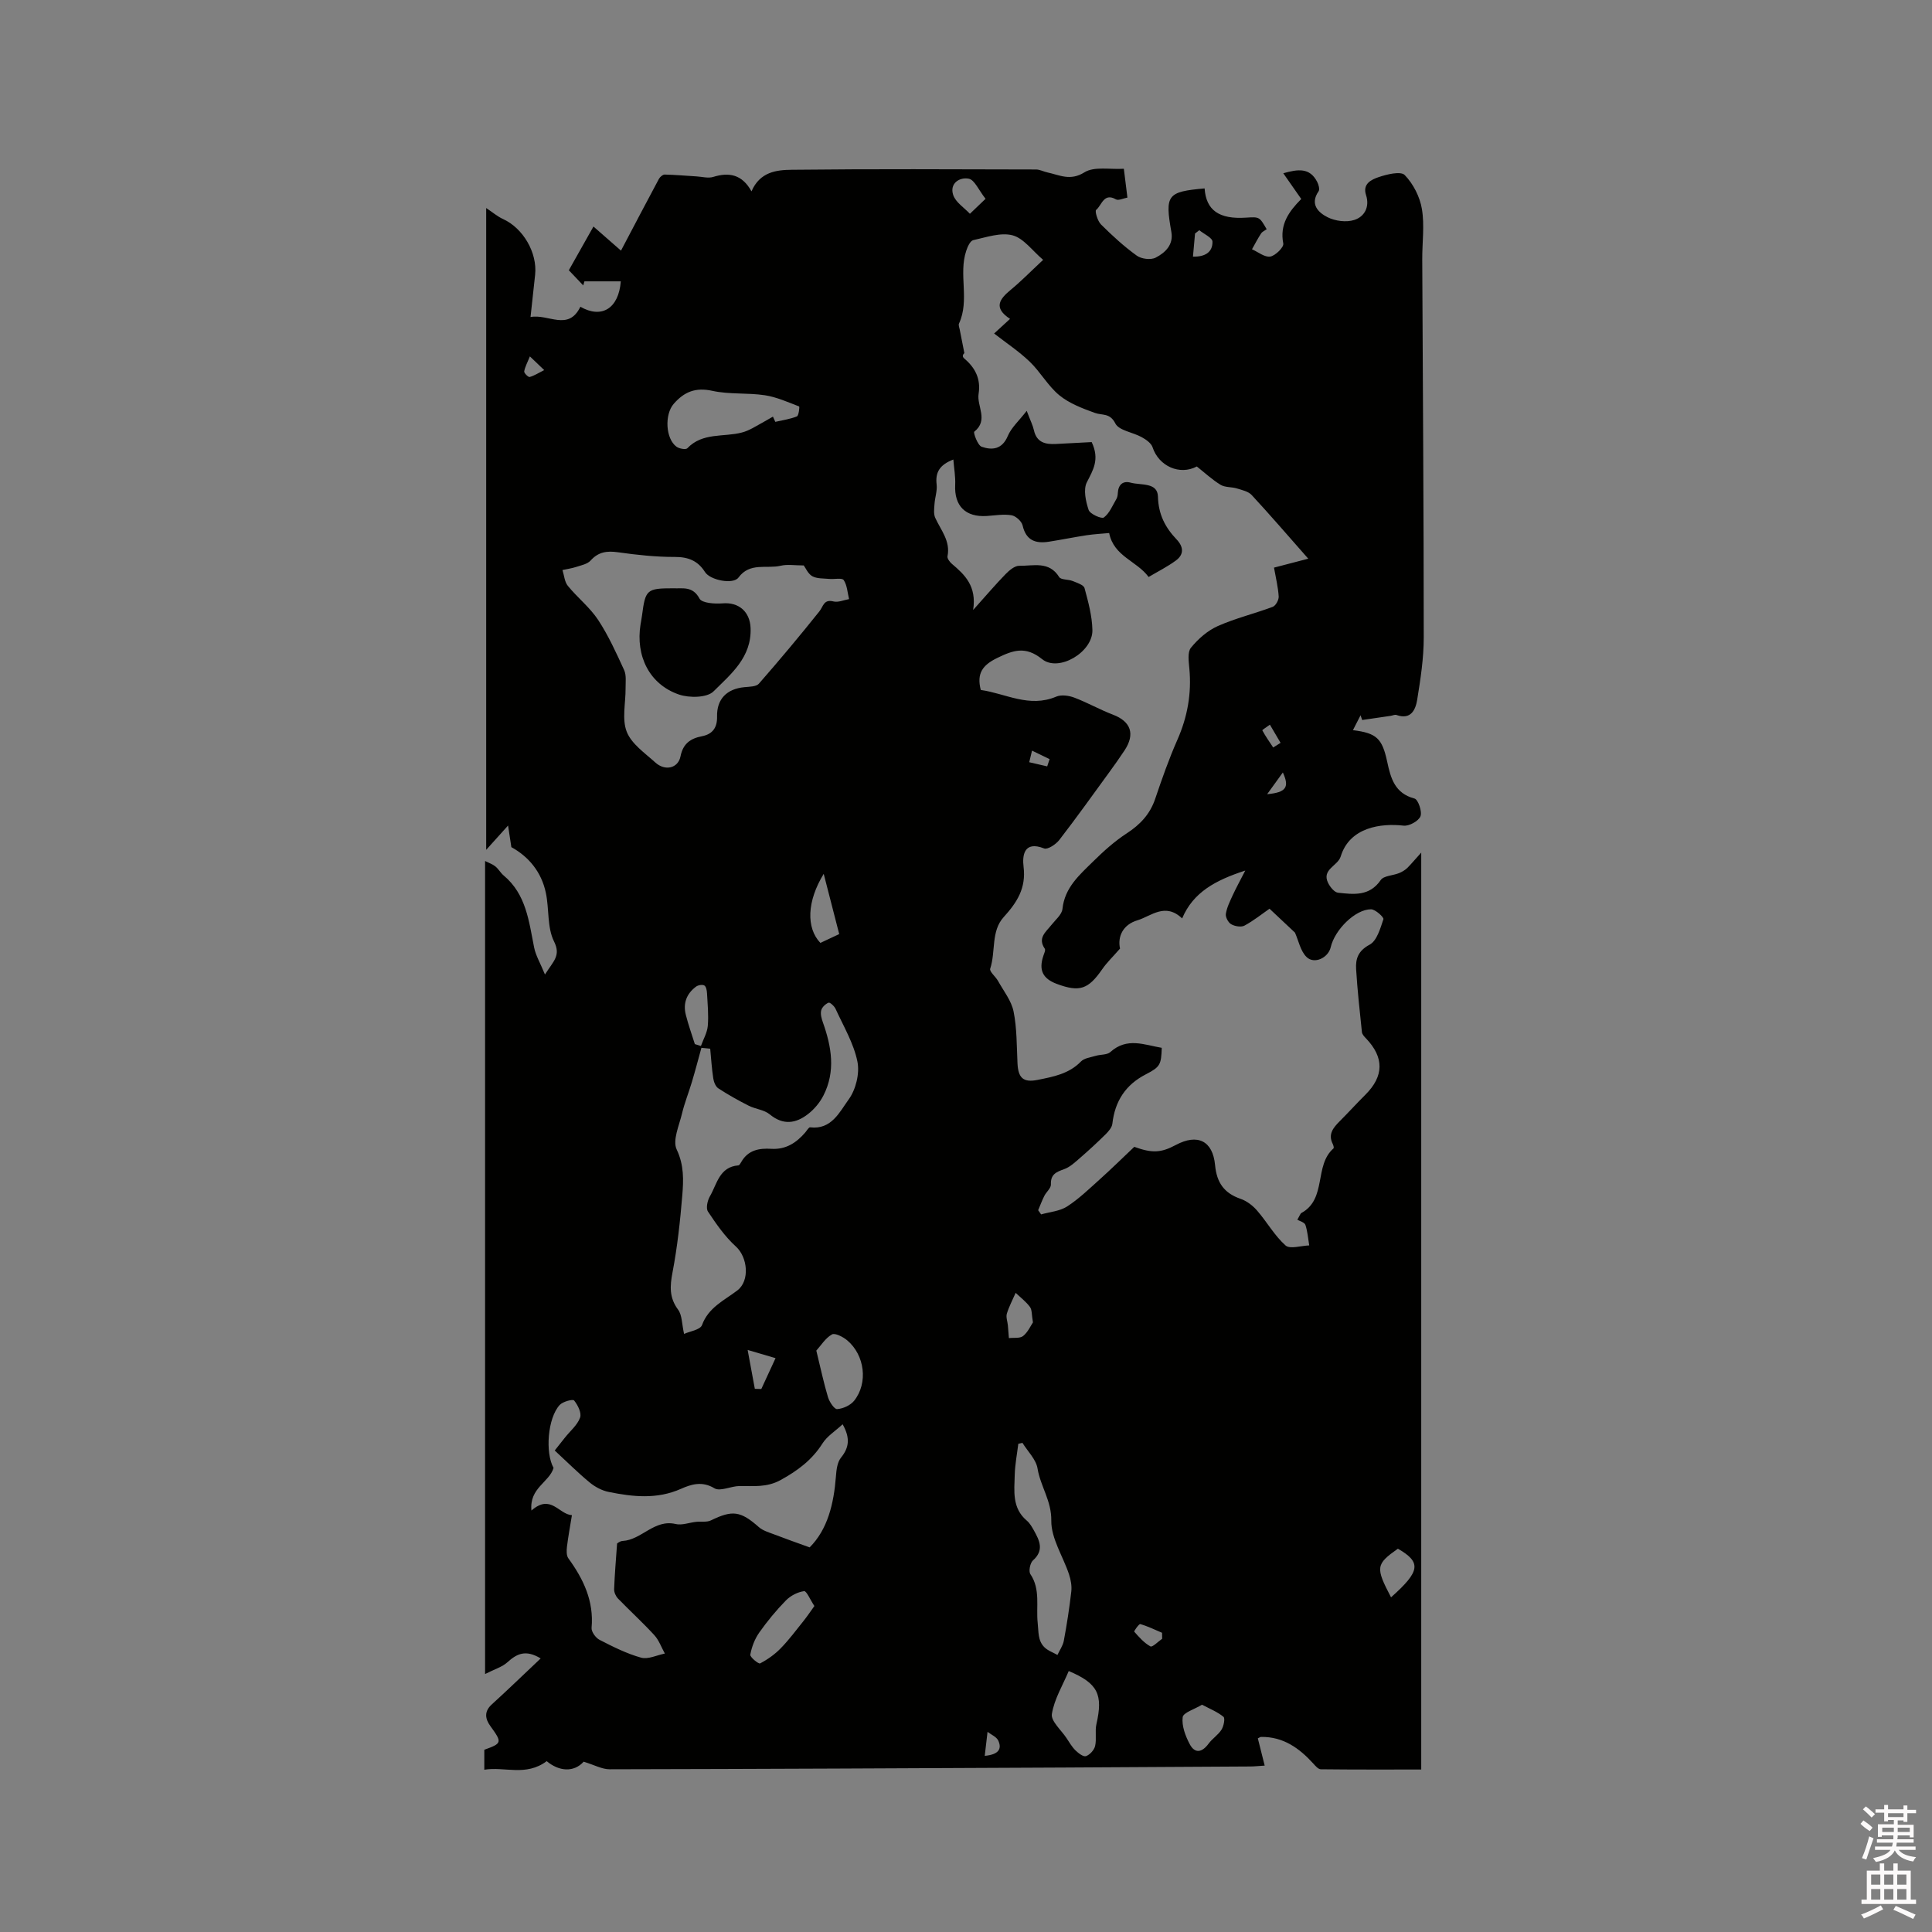 <svg enable-background="new 0 0 400 400" viewBox="0 0 400 400" xmlns="http://www.w3.org/2000/svg"><rect x="0" y="0" width="400" height="400" fill="#808080" stroke="none"/><path d="m385.2 377.6.6-.7c.6.4 1.3.9 1.9 1.5l-.6.7c-.8-.5-1.4-1-1.9-1.5zm.3 7.1c.6-1.4 1.1-2.9 1.5-4.5.3.1.6.3.9.4-.5 1.4-1 2.9-1.5 4.4zm.2-10.1.6-.6c.7.5 1.3 1.1 1.9 1.6l-.7.7c-.6-.6-1.2-1.2-1.8-1.7zm8.4-.8h.8v.9h1.8v.7h-1.8v1.8h-.8v-.3h-1.2v.9h3.3v2.6h-.8v-.4h-2.5c0 .3 0 .6-.1.8h3.4v.7h-3.5c0 .3-.1.6-.1.8h4v.7h-3.5c.7.9 1.9 1.3 3.6 1.5-.2.2-.4.5-.6.9-1.9-.3-3.2-1.1-3.8-2.3-.5 1.1-1.8 2-3.9 2.4-.2-.3-.4-.5-.6-.8 1.9-.4 3.1-.9 3.6-1.7h-3.2v-.7h3.5c.1-.2.1-.5.2-.8h-3.3v-.7h3.4c0-.2 0-.5 0-.8h-2.4v.3h-.8v-2.6h3.3v-.9h-1.2v.3h-.8v-1.8h-1.8v-.7h1.8v-.9h.8v.9h3.2zm-4.4 5.5h2.4c0-.3 0-.6 0-.9h-2.4zm1.2-3.1h3.2v-.8h-3.2zm4.4 2.2h-2.4v.9h2.5v-.9z" fill="#fcfafa"/><path d="m389.2 385.8h.9v1.5h1.9v-1.5h.9v1.5h2.7v6h1.1v.9h-11.3v-.9h1.1v-6h2.7zm.2 8.7.5.8c-1.2.6-2.5 1.3-4 1.9-.2-.3-.3-.6-.6-.8 1.6-.6 3-1.3 4.1-1.9zm-2-4.3h1.9v-2.1h-1.9zm0 3.1h1.9v-2.2h-1.9zm2.7-3.1h1.9v-2.1h-1.9zm0 3.1h1.9v-2.2h-1.9zm2.4 1.3c1.4.6 2.7 1.2 4.1 1.8l-.5.9c-1.5-.7-2.8-1.4-4.1-1.9zm2.2-6.5h-1.9v2.1h1.9zm-1.9 5.2h1.9v-2.2h-1.9z" fill="#fcfafa"/><g fill="#010100"><path d="m294.25 176.52v189.84c-7.06 0-13.93.03-20.8-.05-.53-.01-1.12-.71-1.56-1.2-2.91-3.2-6.23-5.56-10.79-5.5-.19 0-.38.16-.68.3.45 1.78.9 3.59 1.42 5.64-1.34.08-2.17.18-3 .18-12.93.08-25.87.16-38.8.22-31.28.15-62.56.3-93.84.36-1.56 0-3.12-.89-5.36-1.57-2.05 2.27-5.12 2.01-7.65-.11-4.33 3.22-8.69 1.08-12.92 1.77 0-1.65 0-2.89 0-4.13 3.71-1.34 3.71-1.51 1.26-4.9-1.06-1.46-1.36-2.99.28-4.48 3.36-3.05 6.61-6.21 10.13-9.53-3.11-1.89-4.94-.97-6.87.78-1.1 1-2.7 1.46-4.64 2.45 0-56.48 0-112.16 0-168.33.85.43 1.58.67 2.14 1.13.65.53 1.07 1.34 1.71 1.87 4.66 3.89 5.22 9.47 6.3 14.88.33 1.68 1.27 3.23 2.25 5.62 1.75-2.79 3.35-3.89 1.87-6.86-1.44-2.89-.98-6.68-1.68-10.01-.9-4.33-3.53-7.51-7.15-9.5-.21-1.36-.38-2.51-.68-4.47-1.79 1.99-2.92 3.24-4.53 5.03 0-44.7 0-88.79 0-132.88 1.34.89 2.33 1.75 3.47 2.27 4.16 1.88 7.15 6.97 6.66 11.56-.3 2.81-.61 5.62-.95 8.74 3.68-.71 7.83 3.01 10.32-2.13 4.42 2.53 7.93.36 8.37-5.26-2.53 0-5.03 0-7.53 0-.08.28-.17.56-.25.84-.92-.97-1.84-1.94-2.98-3.14 1.7-3.02 3.39-6.02 5.1-9.05 1.92 1.68 3.67 3.21 5.7 4.99 2.83-5.38 5.32-10.13 7.85-14.85.22-.41.79-.9 1.19-.9 2.2.05 4.39.25 6.59.38 1.16.07 2.42.43 3.46.11 3.3-1.02 5.99-.52 7.93 2.99 1.74-4.06 5.22-4.44 8.32-4.47 16.86-.19 33.72-.1 50.58-.06.79 0 1.57.44 2.37.61 2.52.54 4.72 1.82 7.66-.02 2.03-1.27 5.31-.56 8.16-.74.27 2.17.49 3.93.74 5.97-.87.16-1.86.66-2.37.37-2.55-1.46-2.94 1.25-4.11 2.18-.3.24.3 2.31 1.01 3.01 2.32 2.31 4.76 4.55 7.41 6.46.95.69 2.91.93 3.91.41 1.96-1.01 3.72-2.65 3.25-5.3-1.36-7.69-.87-8.35 6.88-9.03.31 4.53 3 6.42 8.58 6.05 2.78-.18 2.78-.18 4.27 2.4-.38.28-.9.49-1.15.87-.69 1.05-1.27 2.18-1.89 3.28 1.27.56 2.64 1.7 3.78 1.51 1.07-.18 2.85-1.95 2.7-2.7-.79-3.98 1.2-6.68 3.72-9.22-1.26-1.8-2.38-3.41-3.72-5.33 3.03-.85 5.48-1.22 7.02 1.79.29.57.57 1.54.29 1.94-1.86 2.69-.05 4.41 1.85 5.37 1.58.8 3.89 1.1 5.54.57 2.09-.67 3.24-2.67 2.43-5.17-.76-2.33 1.14-3.19 2.56-3.68 1.74-.6 4.62-1.3 5.45-.45 1.77 1.82 3.14 4.51 3.56 7.03.57 3.4.05 6.98.07 10.48.12 26.09.31 52.17.31 78.26 0 4.3-.67 8.63-1.36 12.89-.34 2.06-1.3 4.19-4.29 3.13-.34-.12-.8.12-1.21.18-1.96.29-3.93.58-5.89.86-.11-.33-.22-.65-.33-.98-.52 1.01-1.03 2.02-1.58 3.08 4.88.61 6.05 1.68 7.09 6.52.73 3.41 1.56 6.56 5.66 7.64.75.2 1.62 2.72 1.23 3.68-.4.99-2.35 2.06-3.49 1.93-4.63-.53-11.16.29-13.02 6.38-.61 1.98-3.99 2.67-2.61 5.48.41.84 1.3 1.95 2.07 2.03 3.23.35 6.5.77 8.82-2.62.62-.91 2.5-.92 3.77-1.43.63-.25 1.25-.62 1.74-1.08.85-.86 1.62-1.79 2.88-3.18zm-62.36 19.87c-1.47 1.69-2.73 2.89-3.69 4.28-2.88 4.16-4.68 4.79-9.39 3.04-2.93-1.09-3.78-2.86-2.8-5.8.16-.49.5-1.19.3-1.49-1.52-2.22.2-3.44 1.34-4.88.85-1.08 2.19-2.17 2.32-3.35.46-4.43 3.53-7.05 6.34-9.82 2.15-2.12 4.43-4.18 6.95-5.82 2.8-1.82 4.83-3.97 5.91-7.16 1.39-4.11 2.83-8.22 4.58-12.19 2.11-4.77 2.98-9.64 2.49-14.82-.13-1.44-.41-3.36.33-4.27 1.48-1.82 3.43-3.54 5.54-4.48 3.66-1.63 7.63-2.58 11.39-3.99.62-.23 1.28-1.43 1.24-2.14-.12-1.94-.6-3.86-.97-5.98 1.92-.5 3.95-1.03 7.09-1.85-4.3-4.88-7.94-9.11-11.72-13.19-.7-.75-1.99-1.02-3.05-1.35-1.11-.34-2.46-.19-3.39-.76-1.75-1.07-3.28-2.5-4.91-3.79-3.55 1.89-7.88-.07-9.16-3.97-.28-.86-1.36-1.61-2.25-2.1-1.83-1.02-4.71-1.36-5.46-2.84-1.13-2.23-2.71-1.63-4.23-2.18-2.57-.93-5.28-1.95-7.35-3.64-2.36-1.93-3.92-4.83-6.15-6.97s-4.85-3.87-7.37-5.83c1.36-1.25 2.19-2.02 3.3-3.03-3.55-2.32-2.15-4.13.17-6.04 2.11-1.74 4.03-3.71 6.68-6.18-2.25-1.91-4.03-4.47-6.33-5.08-2.47-.65-5.45.41-8.14 1-.63.14-1.18 1.37-1.45 2.2-1.64 4.89.75 10.21-1.5 15.07-.15.32.07.83.15 1.24.31 1.62.64 3.24.96 4.87-.53.52-.3.89.02 1.16 2.26 1.91 3.41 4.24 2.93 7.26-.41 2.57 2.12 5.46-.9 7.86-.23.18.71 2.83 1.52 3.11 2.16.76 4.25.57 5.42-2.22.73-1.74 2.3-3.12 3.92-5.21.77 2.03 1.26 2.99 1.49 4 .56 2.55 2.36 2.97 4.54 2.86 2.55-.13 5.1-.27 7.42-.39 1.7 3.59.29 5.78-1 8.32-.76 1.5-.23 3.94.37 5.73.28.84 2.68 1.9 3.15 1.56 1.16-.86 1.79-2.46 2.58-3.8.21-.35.29-.81.31-1.23.09-1.73 1.01-2.63 2.67-2.18 2.1.58 5.57-.12 5.64 2.89.1 3.71 1.51 6.39 3.87 8.87 1.45 1.53 1.54 3.1-.13 4.34-1.76 1.3-3.75 2.29-5.67 3.43-2.45-3.34-7.21-4.25-8.17-9.1-1.52.14-3.08.22-4.63.45-2.62.4-5.21.93-7.82 1.34-2.74.43-4.75-.21-5.47-3.36-.2-.87-1.41-1.96-2.29-2.11-1.66-.28-3.42.04-5.13.15-4.42.28-6.75-2.09-6.54-6.44.08-1.68-.23-3.38-.38-5.25-2.87 1.1-3.76 2.68-3.46 5.18.15 1.3-.35 2.67-.44 4.02-.07.96-.22 2.06.15 2.87 1.16 2.56 3.18 4.79 2.54 7.96-.09.45.46 1.19.91 1.57 2.68 2.26 5.16 4.61 4.4 9.55 2.75-3.06 4.65-5.31 6.71-7.42.77-.79 1.9-1.75 2.85-1.73 2.88.05 6.16-1.04 8.25 2.33.38.61 1.87.45 2.78.82.9.37 2.29.8 2.47 1.47.77 2.84 1.57 5.77 1.63 8.69.1 4.56-6.98 8.77-10.41 6.02-3.44-2.77-6-1.86-9.35-.22-2.96 1.45-4.24 3.15-3.35 6.6 5.1.71 10.02 3.76 15.62 1.38 1.04-.44 2.6-.23 3.73.2 2.73 1.03 5.3 2.5 8.03 3.54 3.7 1.41 4.62 4.01 2.38 7.4-1.02 1.55-2.1 3.06-3.19 4.56-3.41 4.68-6.77 9.39-10.31 13.97-.7.91-2.42 2.05-3.15 1.76-4.24-1.68-4.53 1.57-4.25 3.8.55 4.44-1.37 7.39-4.13 10.43-2.65 2.92-1.61 7.14-2.78 10.66-.2.6 1.12 1.64 1.62 2.54 1.15 2.08 2.77 4.09 3.22 6.33.7 3.48.64 7.12.81 10.7.14 3.05 1.18 4.06 4.17 3.46 3.22-.65 6.47-1.23 8.96-3.8.7-.72 2.03-.87 3.1-1.19.99-.3 2.31-.16 2.99-.77 3.47-3.13 7.04-1.48 10.65-.88-.12 3.47-.31 3.95-3.28 5.48-4.23 2.17-6.42 5.58-6.95 10.25-.09.77-.79 1.57-1.39 2.17-1.71 1.69-3.48 3.32-5.3 4.9-1.01.87-2.05 1.87-3.26 2.31-1.64.59-2.86 1.06-2.77 3.18.03.77-.96 1.55-1.37 2.38-.48.95-.85 1.97-1.27 2.95.2.29.4.58.61.87 1.81-.52 3.86-.66 5.38-1.64 2.45-1.58 4.59-3.67 6.78-5.63 2.37-2.13 4.64-4.36 7.13-6.72 3.66 1.32 5.49 1.28 8.61-.39 4.46-2.38 7.64-.9 8.12 4.18.34 3.63 1.87 5.8 5.29 6.98 1.28.44 2.52 1.4 3.42 2.44 2.04 2.35 3.59 5.17 5.88 7.21.91.81 3.23.04 4.9-.01-.24-1.43-.34-2.9-.79-4.25-.18-.53-1.18-.78-1.67-1.07.51-.87.61-1.27.85-1.4 5.31-2.91 2.57-9.83 6.64-13.37.12-.11-.02-.63-.15-.9-1.04-2.04.1-3.38 1.43-4.72 1.8-1.8 3.51-3.69 5.31-5.48 3.87-3.85 3.92-7.74.11-11.7-.35-.36-.77-.82-.82-1.27-.46-4.34-.93-8.69-1.2-13.04-.13-2.15.42-3.8 2.8-5.07 1.5-.8 2.21-3.36 2.85-5.27.13-.39-1.66-2.05-2.57-2.05-3.26 0-7.5 4.23-8.34 7.85-.51 2.21-3.41 3.59-5.01 2.02-1.26-1.24-1.64-3.36-2.39-5.04-1.57-1.48-3.3-3.1-5.27-4.95-1.53 1.06-3.26 2.46-5.19 3.5-.69.37-2 .14-2.75-.29-.61-.35-1.21-1.48-1.1-2.15.21-1.33.85-2.6 1.42-3.85.7-1.52 1.51-2.98 2.6-5.11-6.19 2.01-10.79 4.5-13.07 9.91-3.51-3.34-6.39-.5-9.2.37-3.09.9-4.2 3.42-3.66 5.87zm-65.48-79.32c-1.85 0-3.38-.27-4.78.06-2.92.68-6.38-.76-8.73 2.44-1.1 1.5-5.87.56-6.94-1.14-1.46-2.31-3.44-3.13-6.23-3.12-3.93.01-7.88-.42-11.78-.97-2.29-.32-4.06-.09-5.68 1.72-.66.73-1.92.97-2.95 1.31-.93.3-1.91.44-2.87.65.36 1.11.43 2.44 1.12 3.28 1.98 2.43 4.54 4.44 6.25 7.02 2.14 3.25 3.77 6.85 5.4 10.41.49 1.07.29 2.49.3 3.75.03 3.03-.79 6.37.23 9 .98 2.53 3.76 4.42 5.93 6.39 2.01 1.82 4.71 1.21 5.21-1.27.53-2.66 2.07-3.71 4.44-4.17 2.2-.43 3.18-1.78 3.13-4.07-.08-3.62 2-5.74 5.67-6.09 1.03-.1 2.44-.09 2.99-.72 4.28-4.89 8.46-9.89 12.52-14.97.83-1.04.89-2.56 2.91-2.06.98.25 2.15-.29 3.24-.48-.33-1.34-.39-2.86-1.11-3.94-.34-.51-1.95-.14-2.98-.24-1.2-.12-2.56-.02-3.54-.57-.89-.51-1.39-1.75-1.75-2.22zm-56.38 195.67c4.02-3.53 5.64.79 8.38.96-.38 2.38-.78 4.46-1.03 6.56-.09.78-.12 1.8.29 2.37 3.13 4.31 5.31 8.85 4.81 14.4-.07.8.85 2.07 1.65 2.48 2.78 1.43 5.62 2.86 8.6 3.69 1.45.4 3.27-.52 4.92-.85-.72-1.29-1.22-2.77-2.19-3.82-2.4-2.62-5.04-5.02-7.52-7.58-.46-.48-.82-1.3-.79-1.95.11-3.01.37-6.01.61-9.43.02-.01.56-.5 1.13-.53 3.96-.22 6.56-4.55 11-3.51 1.3.31 2.82-.3 4.24-.45 1.03-.11 2.2.12 3.06-.3 4.46-2.18 6.14-1.95 9.92 1.39.82.72 2 1.07 3.06 1.47 2.26.87 4.54 1.67 7.46 2.73 3.72-3.72 5-9.01 5.44-14.7.1-1.33.27-2.92 1.05-3.88 1.7-2.1 1.93-4.07.34-6.91-1.52 1.41-3.21 2.45-4.16 3.95-2.18 3.44-5.13 5.64-8.67 7.59-2.89 1.59-5.65 1.22-8.56 1.25-1.75.02-3.98 1.18-5.16.46-2.57-1.56-4.86-.8-6.93.12-4.98 2.21-9.95 1.65-14.96.64-1.39-.28-2.82-1.04-3.92-1.95-2.43-2-4.67-4.25-7.25-6.63.47-.59 1.3-1.64 2.13-2.69 1.08-1.36 2.56-2.57 3.12-4.12.35-.96-.47-2.6-1.24-3.55-.26-.32-2.33.23-2.98.93-2.51 2.73-3.03 9.9-1.27 13.04-.89 3-5.05 4.13-4.58 8.82zm37.01-95.62c-.61-.06-1.22-.12-1.82-.18-.65 2.36-1.27 4.73-1.97 7.07-.65 2.18-1.51 4.3-2.04 6.51-.59 2.5-2.01 5.57-1.11 7.47 1.54 3.25 1.42 6.34 1.16 9.51-.44 5.33-1.02 10.67-2.02 15.92-.55 2.87-.7 5.24 1.15 7.73.85 1.14.77 2.97 1.24 5.02 1.14-.52 3.35-.84 3.71-1.82 1.35-3.69 4.6-5.1 7.33-7.19 2.61-2 2.13-6.87-.31-9.08-2.27-2.05-4.08-4.68-5.79-7.25-.45-.68-.1-2.28.41-3.15 1.47-2.53 1.95-6.09 5.89-6.4.22-.02.45-.43.6-.7 1.39-2.46 3.68-2.89 6.2-2.73 3.02.19 5.21-1.24 7.07-3.41.32-.37.71-1.08.99-1.04 4.42.54 6.1-3.19 7.97-5.76 1.49-2.04 2.32-5.4 1.82-7.85-.77-3.79-2.88-7.31-4.52-10.91-.26-.57-1.17-1.4-1.45-1.29-.64.26-1.37.95-1.53 1.6-.19.76.07 1.7.35 2.48 1.8 5.05 2.67 10.13.11 15.15-.74 1.45-1.89 2.83-3.18 3.83-2.52 1.96-5.14 2.37-7.93.07-1.16-.96-2.96-1.09-4.37-1.8-2.15-1.09-4.26-2.27-6.28-3.59-.56-.37-.93-1.31-1.04-2.04-.32-2.04-.44-4.11-.64-6.17zm64.65 81.61c-.29.06-.58.13-.86.19-.26 2.13-.68 4.26-.74 6.4-.09 3.37-.59 6.91 2.5 9.51.63.53 1.07 1.32 1.48 2.05 1.16 2.08 2.15 4.09-.21 6.19-.59.53-.93 2.24-.53 2.84 2.13 3.14 1.15 6.77 1.51 10.07.21 1.87 0 3.65 1.37 5.04.72.73 1.8 1.09 2.72 1.62.45-.97 1.13-1.91 1.32-2.93.63-3.38 1.16-6.79 1.55-10.21.13-1.15-.1-2.43-.47-3.55-1.24-3.73-3.72-7.44-3.67-11.12.06-4.1-2.25-7.11-2.85-10.8-.3-1.87-2.03-3.53-3.12-5.3zm-51.66-212.47c.16.36.33.72.49 1.08 1.5-.35 3.06-.56 4.47-1.13.39-.16.58-2.02.46-2.06-2.33-.89-4.67-1.95-7.1-2.32-3.59-.54-7.35-.14-10.86-.91-3.49-.77-5.84.2-8.02 2.71-1.89 2.17-1.7 7.2.61 8.87.56.4 1.91.64 2.22.31 3.16-3.32 7.52-2.27 11.29-3.26.78-.2 1.53-.54 2.24-.92 1.42-.76 2.8-1.58 4.2-2.37zm61.24 259.71c-1.24 2.95-3 5.82-3.49 8.89-.24 1.46 1.92 3.32 3.02 4.98.58.88 1.13 1.83 1.87 2.56.59.58 1.64 1.38 2.17 1.19.8-.28 1.69-1.26 1.89-2.09.34-1.45-.06-3.07.27-4.53 1.4-6.15.33-8.44-5.73-11zm-52.26-66.34c.92 3.75 1.54 6.74 2.42 9.65.3.98 1.31 2.51 1.9 2.46 1.22-.09 2.74-.78 3.5-1.72 2.93-3.65 2.23-9.46-1.44-12.53-.85-.71-2.52-1.57-3.15-1.21-1.36.77-2.28 2.3-3.23 3.35zm-.4 52.88c-.87-1.31-1.63-3.15-2.13-3.08-1.33.18-2.8.94-3.76 1.92-2.02 2.06-3.87 4.31-5.53 6.66-.93 1.32-1.56 2.98-1.85 4.57-.09.5 1.72 1.98 2.03 1.81 1.55-.81 3.05-1.87 4.27-3.13 1.72-1.76 3.2-3.76 4.74-5.68.73-.91 1.37-1.88 2.23-3.07zm80.26 20.43c-1.56.95-3.89 1.63-4.01 2.59-.22 1.78.56 3.88 1.45 5.56 1.08 2.05 2.57 1.75 3.92-.09.77-1.05 1.98-1.8 2.67-2.89.46-.73.78-2.35.41-2.66-1.26-1.04-2.85-1.66-4.44-2.51zm-78.33-172.02c-3.47 5.66-3.67 11.18-.69 14.3 1.25-.59 2.54-1.2 3.9-1.83-1.08-4.19-2.07-8.06-3.21-12.47zm117.46 149.79c6.07-5.41 6.32-7.24 1.42-10.07-4.58 3.23-4.67 3.86-1.42 10.07zm-144.14-114.54 1.26.39c.49-1.38 1.29-2.74 1.42-4.15.19-2.24-.04-4.52-.16-6.77-.03-.57-.18-1.4-.56-1.61-.41-.23-1.28-.08-1.71.24-1.98 1.46-2.73 3.49-2.11 5.87.51 2.03 1.23 4.02 1.86 6.03zm70 57.62c-.28-1.59-.17-2.6-.62-3.2-.81-1.1-1.95-1.96-2.96-2.92-.62 1.43-1.37 2.82-1.82 4.3-.22.72.13 1.62.21 2.43.08.88.14 1.76.21 2.64 1-.12 2.27.1 2.94-.43 1-.8 1.56-2.12 2.04-2.82zm-9.81-232.63c-1.44-1.82-2.27-3.92-3.47-4.16-1.91-.38-4.03.97-3.23 3.37.5 1.51 2.26 2.61 3.46 3.89.91-.88 1.84-1.76 3.24-3.1zm-47.77 246.38c.45.01.89.03 1.34.04.96-2.08 1.92-4.16 2.95-6.39-1.88-.56-3.46-1.02-5.78-1.7.58 3.09 1.04 5.57 1.49 8.05zm84.33 51.75c-.01-.41-.01-.82-.02-1.24-1.49-.63-2.96-1.36-4.51-1.8-.26-.08-1.34 1.47-1.25 1.57 1.01 1.14 2.06 2.34 3.36 3.05.4.22 1.6-1.01 2.42-1.58zm7.69-291.63c-.29.23-.58.46-.88.69-.13 1.51-.27 3.01-.43 4.78 2.54.07 4.08-.95 4.04-3.09 0-.81-1.76-1.58-2.73-2.38zm-44.42 315.87c3.06-.28 3.53-1.57 2.8-3.16-.36-.78-1.46-1.22-2.22-1.81-.19 1.56-.37 3.13-.58 4.97zm59.72-208.77c.51-.32 1.02-.64 1.53-.96-.74-1.25-1.48-2.51-2.21-3.76-.55.4-1.61 1.08-1.57 1.17.66 1.22 1.47 2.38 2.25 3.55zm-153.89-80.97c-.52 1.28-1.02 2.17-1.18 3.11-.05.34.85 1.23 1.13 1.15.94-.25 1.8-.82 3.01-1.43-1.13-1.08-1.79-1.71-2.96-2.83zm107.1 84.88c.17-.5.33-1 .5-1.5-1.21-.59-2.43-1.17-3.64-1.76-.19.8-.39 1.6-.58 2.4 1.24.29 2.48.58 3.72.86zm45.54 5.76c3.98-.37 4.64-1.47 3.25-4.5-1.03 1.42-1.92 2.66-3.25 4.5z"/><path d="m139.39 121.8c1.9.1 4.02-.53 5.44 2.14.5.93 3.15 1.11 4.76.98 3.4-.29 5.68 1.76 5.81 5.1.24 6.07-4.08 9.55-7.67 13.12-1.34 1.34-5.02 1.39-7.17.65-6.09-2.09-9-7.96-7.94-14.53.1-.63.23-1.25.31-1.88.69-5.32.98-5.58 6.46-5.58z"/></g></svg>
